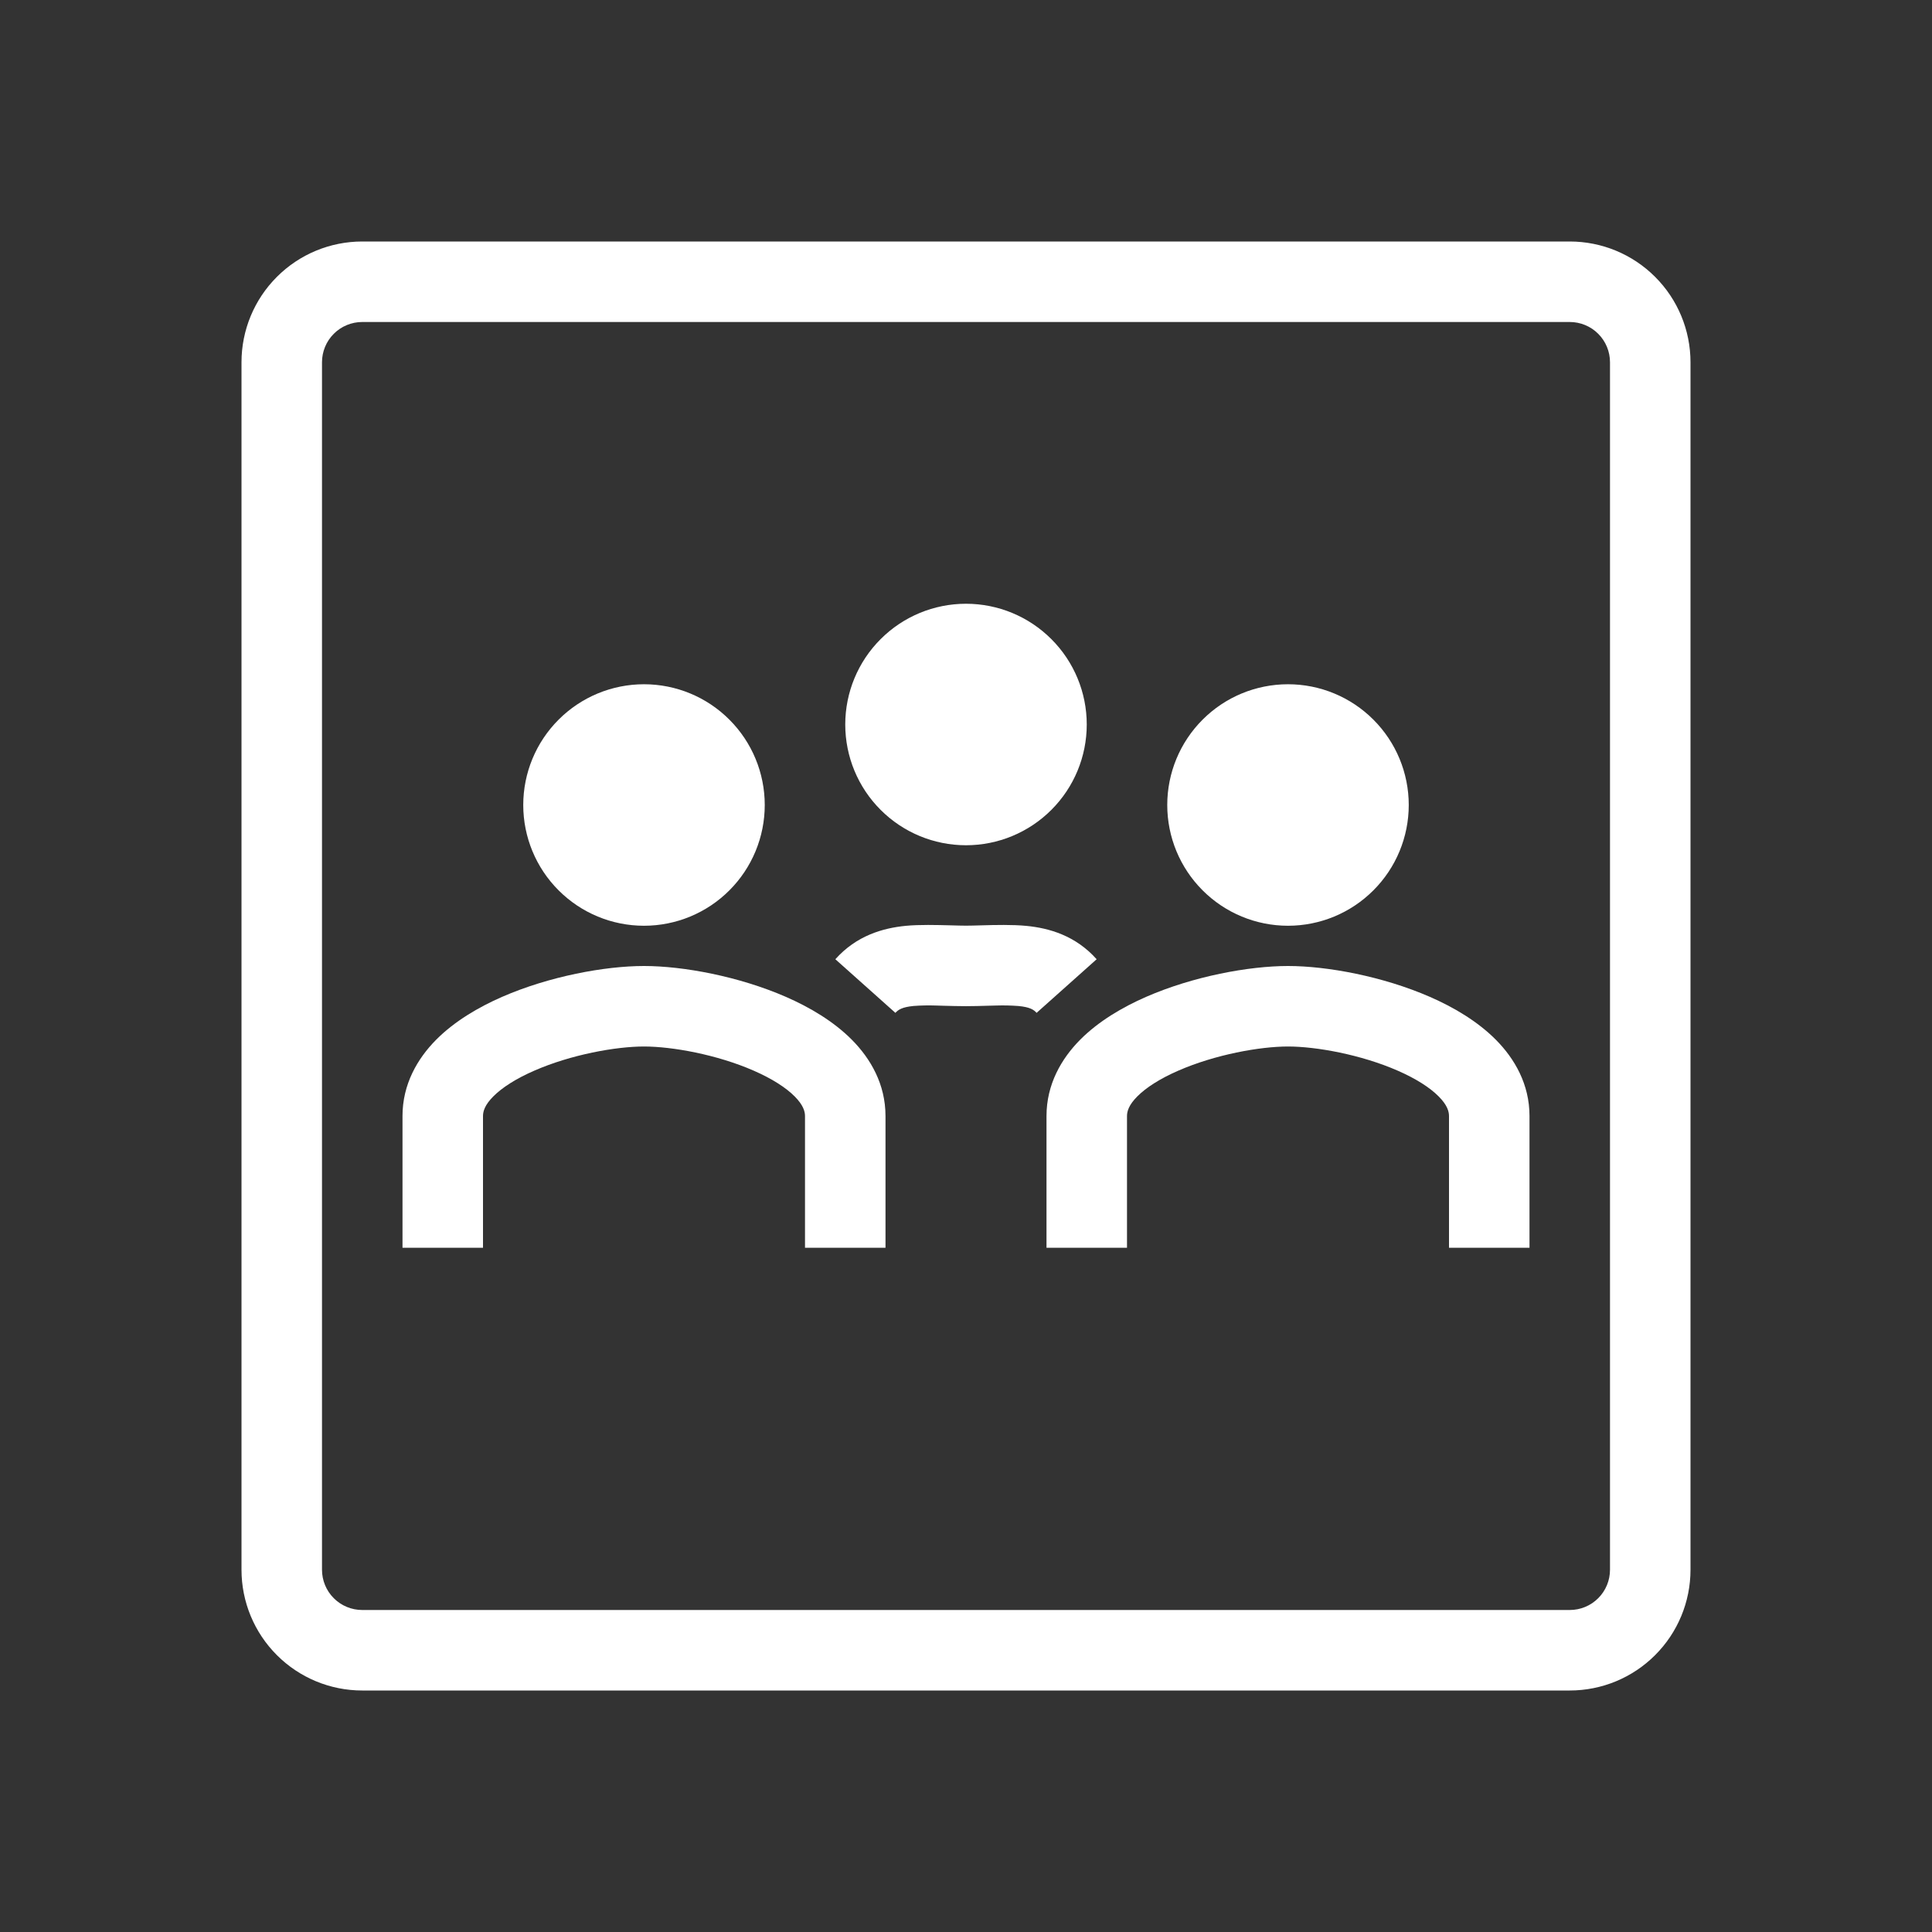 <svg width="48" height="48" viewBox="0 0 48 48" fill="none" xmlns="http://www.w3.org/2000/svg">
<rect x="0" y="0" width="48" height="48" fill="#333333" stroke="none"/>
<path fill-rule="evenodd" clip-rule="evenodd" d="M39 8H9C8.735 8 8.48 8.105 8.293 8.293C8.105 8.48 8 8.735 8 9V39C8 39.265 8.105 39.52 8.293 39.707C8.48 39.895 8.735 40 9 40H39C39.265 40 39.52 39.895 39.707 39.707C39.895 39.52 40 39.265 40 39V9C40 8.735 39.895 8.48 39.707 8.293C39.52 8.105 39.265 8 39 8ZM9 6C8.204 6 7.441 6.316 6.879 6.879C6.316 7.441 6 8.204 6 9V39C6 39.796 6.316 40.559 6.879 41.121C7.441 41.684 8.204 42 9 42H39C39.796 42 40.559 41.684 41.121 41.121C41.684 40.559 42 39.796 42 39V9C42 8.204 41.684 7.441 41.121 6.879C40.559 6.316 39.796 6 39 6H9Z" fill="white"/>
<path d="M19 20C19 20.796 18.684 21.559 18.121 22.121C17.559 22.684 16.796 23 16 23C15.204 23 14.441 22.684 13.879 22.121C13.316 21.559 13 20.796 13 20C13 19.204 13.316 18.441 13.879 17.879C14.441 17.316 15.204 17 16 17C16.796 17 17.559 17.316 18.121 17.879C18.684 18.441 19 19.204 19 20Z" fill="white"/>
<path fill-rule="evenodd" clip-rule="evenodd" d="M12.256 27.24C12.046 27.451 12 27.609 12 27.727V31H10V27.727C10 26.939 10.37 26.302 10.837 25.831C11.296 25.37 11.887 25.024 12.474 24.767C13.642 24.257 15.028 24 16 24C16.971 24 18.358 24.257 19.526 24.767C20.113 25.024 20.704 25.37 21.163 25.831C21.631 26.302 22 26.939 22 27.727V31H20V27.727C20 27.609 19.953 27.451 19.744 27.241C19.526 27.021 19.18 26.799 18.725 26.6C17.811 26.2 16.697 26 16 26C15.303 26 14.19 26.2 13.275 26.6C12.82 26.798 12.475 27.02 12.256 27.24ZM28.256 27.24C28.046 27.451 28 27.609 28 27.727V31H26V27.727C26 26.939 26.37 26.302 26.837 25.831C27.296 25.37 27.887 25.024 28.474 24.767C29.642 24.257 31.029 24 32 24C32.971 24 34.358 24.257 35.526 24.767C36.113 25.024 36.704 25.37 37.163 25.831C37.631 26.302 38 26.939 38 27.727V31H36V27.727C36 27.609 35.953 27.451 35.744 27.241C35.526 27.021 35.18 26.799 34.725 26.6C33.811 26.2 32.697 26 32 26C31.303 26 30.19 26.2 29.275 26.6C28.82 26.798 28.475 27.02 28.256 27.24Z" fill="white"/>
<path d="M35 20C35 20.796 34.684 21.559 34.121 22.121C33.559 22.684 32.796 23 32 23C31.204 23 30.441 22.684 29.879 22.121C29.316 21.559 29 20.796 29 20C29 19.204 29.316 18.441 29.879 17.879C30.441 17.316 31.204 17 32 17C32.796 17 33.559 17.316 34.121 17.879C34.684 18.441 35 19.204 35 20ZM27 18C27 18.796 26.684 19.559 26.121 20.121C25.559 20.684 24.796 21 24 21C23.204 21 22.441 20.684 21.879 20.121C21.316 19.559 21 18.796 21 18C21 17.204 21.316 16.441 21.879 15.879C22.441 15.316 23.204 15 24 15C24.796 15 25.559 15.316 26.121 15.879C26.684 16.441 27 17.204 27 18Z" fill="white"/>
<path fill-rule="evenodd" clip-rule="evenodd" d="M22.697 24.993C22.414 25.021 22.317 25.085 22.246 25.164L20.754 23.832C21.279 23.244 21.934 23.058 22.503 23.002C22.846 22.969 23.272 22.981 23.621 22.99C23.764 22.994 23.894 22.998 24 22.998C24.106 22.998 24.236 22.994 24.379 22.99C24.728 22.98 25.154 22.97 25.497 23.003C26.067 23.058 26.721 23.244 27.246 23.832L25.754 25.164C25.684 25.085 25.586 25.021 25.303 24.994C25.119 24.98 24.934 24.976 24.749 24.982L24.547 24.987C24.377 24.992 24.184 24.998 24 24.998C23.816 24.998 23.623 24.992 23.453 24.988L23.251 24.982C23.066 24.976 22.881 24.979 22.697 24.993Z" fill="white"/>
</svg>
